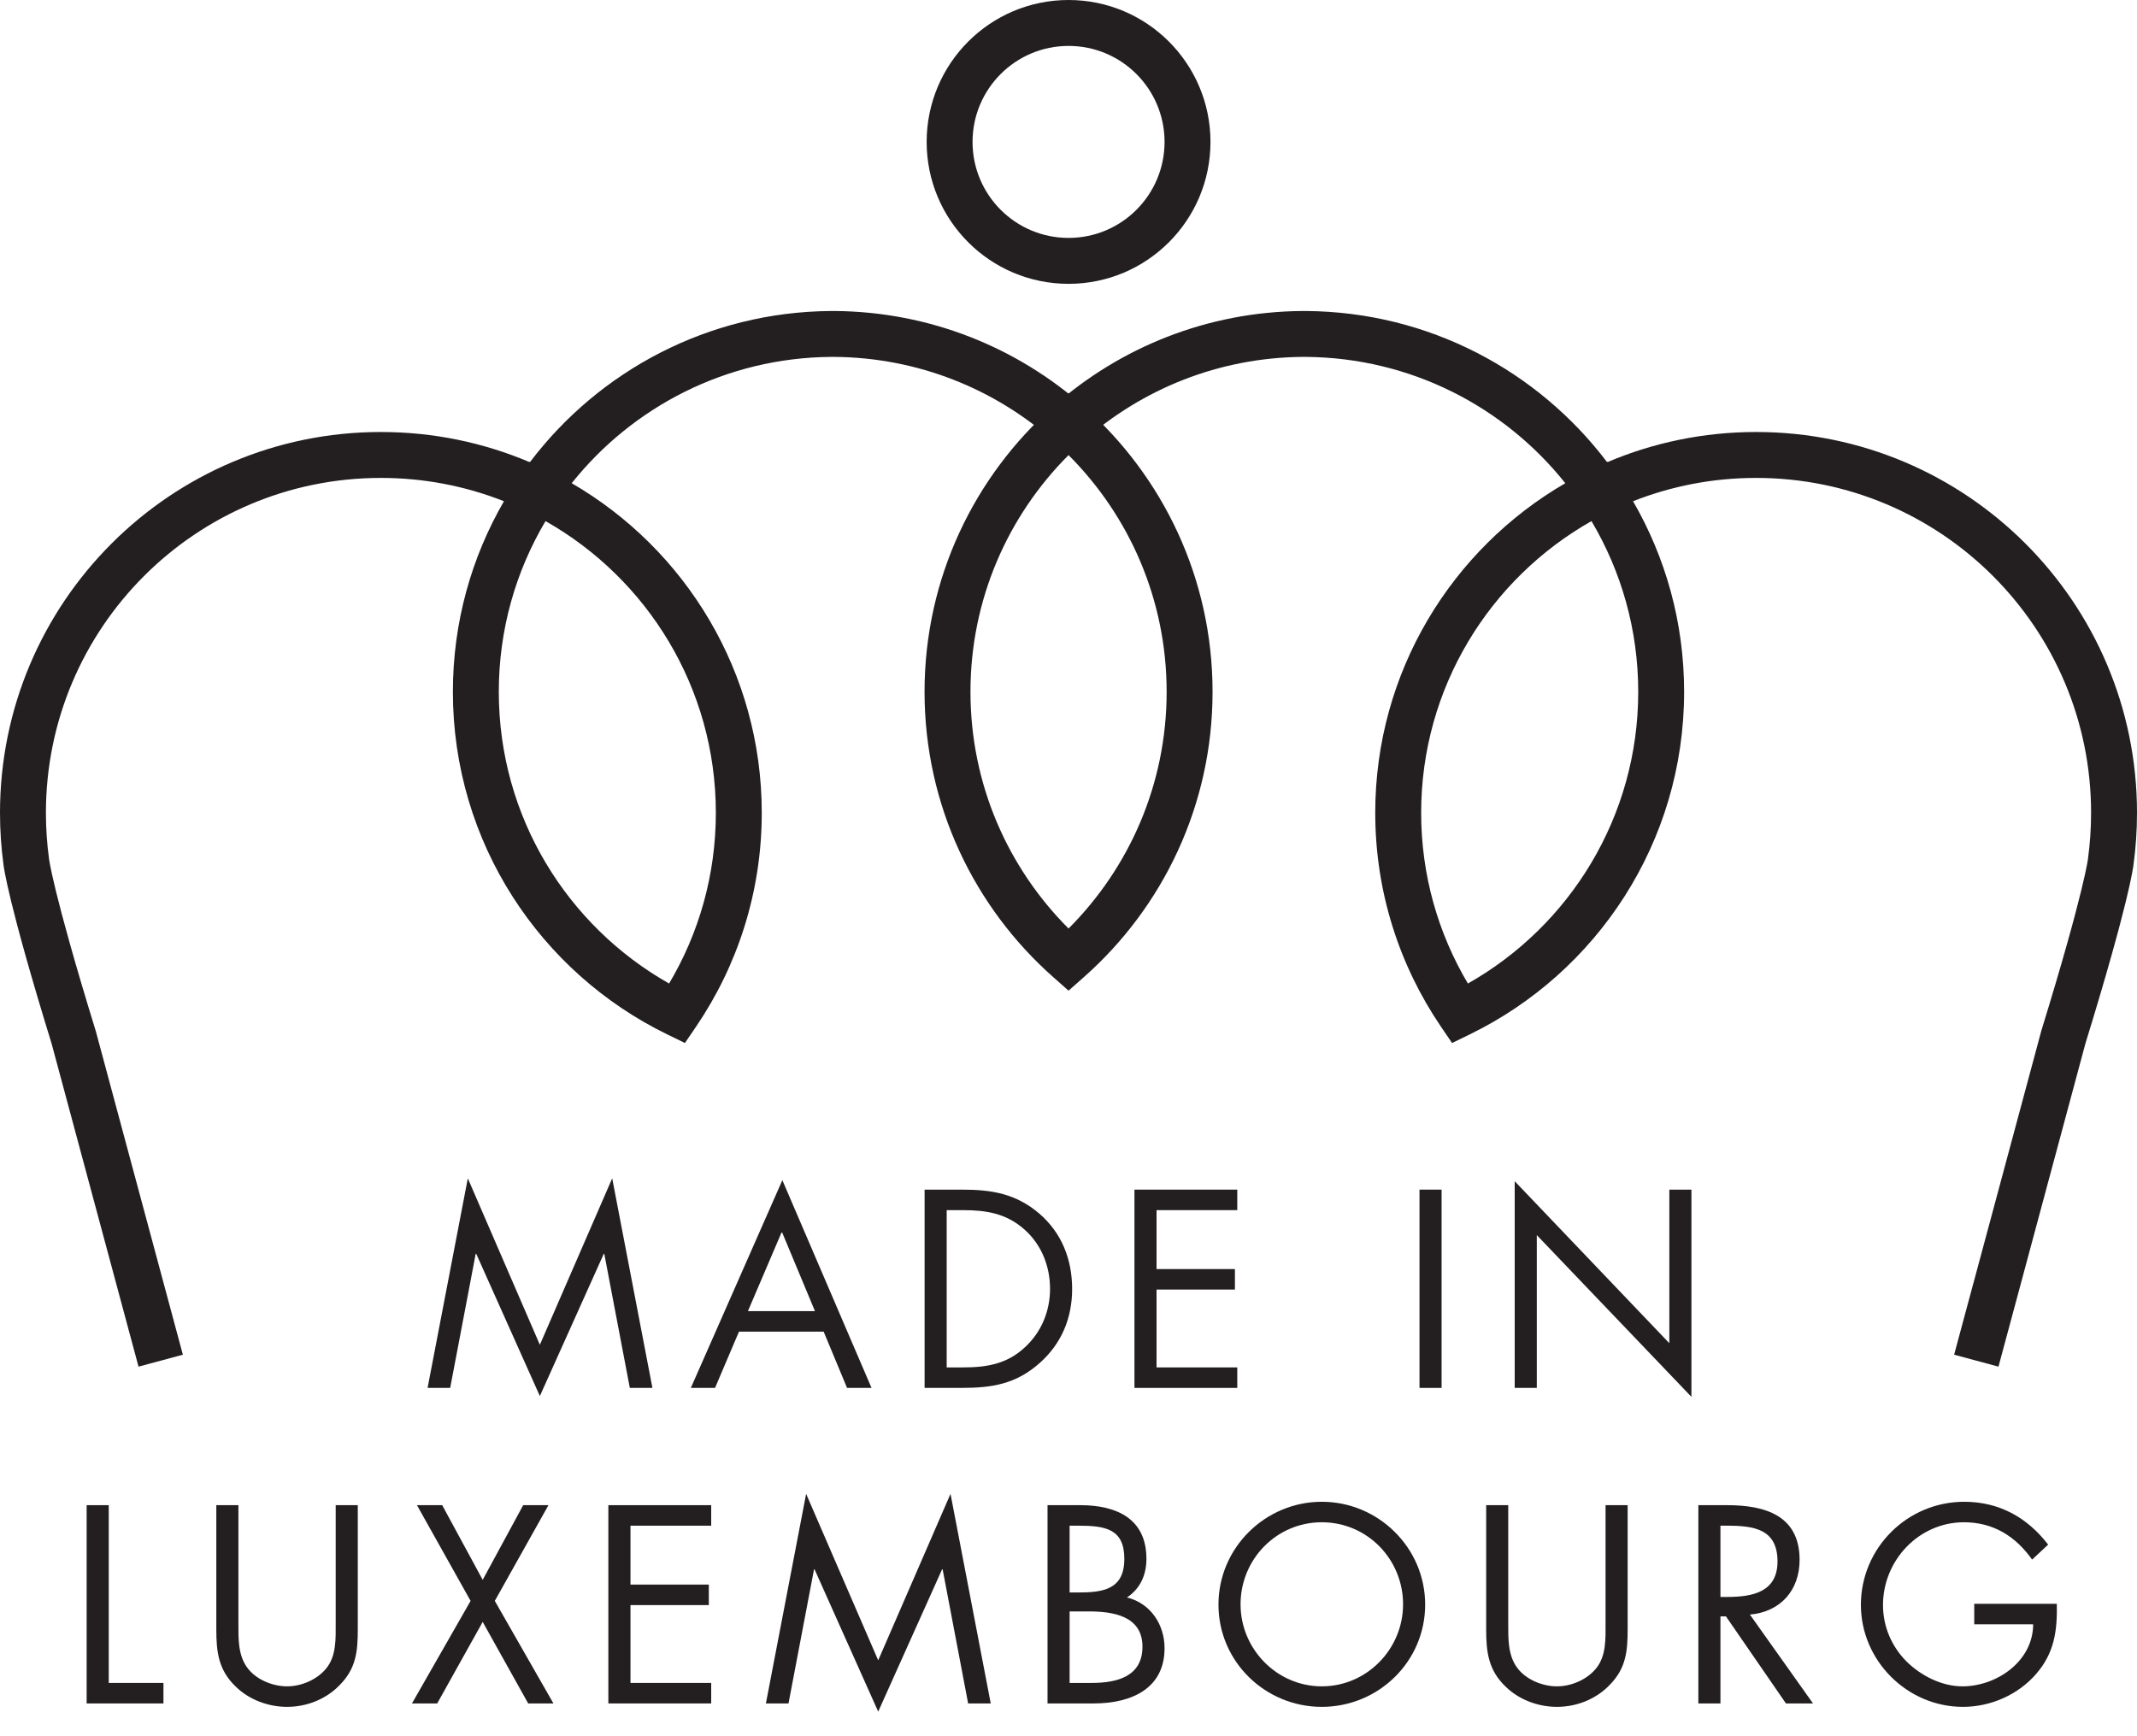 <svg width="80" height="65" viewBox="0 0 80 65" fill="none" xmlns="http://www.w3.org/2000/svg">
<path d="M17.513 44.114L20.21 50.346L22.918 44.114L24.424 51.96H23.578L22.622 46.94H22.603L20.21 52.265L17.828 46.94H17.808L16.853 51.96H16.007L17.513 44.114Z" fill="#231F20"/>
<path d="M29.269 46.113L27.999 49.086H30.509L29.269 46.113ZM27.664 49.854L26.768 51.96H25.862L29.288 44.183L32.626 51.96H31.71L30.834 49.854H27.664Z" fill="#231F20"/>
<path d="M36.041 51.193C36.947 51.193 37.705 51.065 38.384 50.425C38.994 49.854 39.309 49.076 39.309 48.249C39.309 47.402 38.984 46.585 38.344 46.024C37.665 45.423 36.917 45.305 36.041 45.305H35.44V51.193H36.041ZM34.613 44.537H36.011C37.124 44.537 38.029 44.685 38.906 45.433C39.752 46.162 40.136 47.156 40.136 48.259C40.136 49.342 39.742 50.297 38.925 51.025C38.039 51.813 37.153 51.96 35.992 51.96H34.613V44.537Z" fill="#231F20"/>
<path d="M42.469 44.537H46.318V45.305H43.296V47.511H46.23V48.278H43.296V51.193H46.318V51.96H42.469V44.537Z" fill="#231F20"/>
<path d="M53.967 51.96H53.14V44.537H53.967V51.96Z" fill="#231F20"/>
<path d="M56.704 44.222L62.493 50.287V44.537H63.32V52.295L57.531 46.24V51.96H56.704V44.222Z" fill="#231F20"/>
<path d="M4.071 63.005H6.119V63.773H3.244V56.35H4.071V63.005Z" fill="#231F20"/>
<path d="M8.925 60.771C8.925 61.322 8.905 61.952 9.25 62.425C9.574 62.878 10.204 63.133 10.746 63.133C11.277 63.133 11.858 62.888 12.203 62.474C12.597 62.001 12.567 61.352 12.567 60.771V56.35H13.394V60.997C13.394 61.804 13.335 62.444 12.745 63.055C12.232 63.606 11.494 63.901 10.746 63.901C10.047 63.901 9.328 63.636 8.826 63.144C8.176 62.523 8.098 61.844 8.098 60.997V56.35H8.925V60.771Z" fill="#231F20"/>
<path d="M15.609 56.35H16.554L18.07 59.146L19.586 56.35H20.532L18.523 59.934L20.718 63.773H19.773L18.07 60.721L16.367 63.773H15.422L17.617 59.934L15.609 56.35Z" fill="#231F20"/>
<path d="M22.774 56.35H26.624V57.118H23.602V59.323H26.535V60.091H23.602V63.005H26.624V63.773H22.774V56.35Z" fill="#231F20"/>
<path d="M30.178 55.927L32.876 62.159L35.583 55.927L37.089 63.773H36.243L35.288 58.752H35.268L32.876 64.079L30.493 58.752H30.474L29.518 63.773H28.672L30.178 55.927Z" fill="#231F20"/>
<path d="M40.042 63.005H40.869C41.794 63.005 42.769 62.779 42.769 61.647C42.769 60.495 41.666 60.328 40.761 60.328H40.042V63.005ZM40.042 59.619H40.357C41.292 59.619 42.09 59.511 42.09 58.359C42.09 57.236 41.381 57.118 40.367 57.118H40.042V59.619ZM39.215 56.35H40.436C41.785 56.35 42.917 56.843 42.917 58.359C42.917 58.959 42.69 59.471 42.188 59.806C43.074 60.023 43.596 60.82 43.596 61.706C43.596 63.183 42.405 63.773 40.938 63.773H39.215V56.35Z" fill="#231F20"/>
<path d="M46.441 60.062C46.441 61.736 47.8 63.133 49.483 63.133C51.167 63.133 52.525 61.736 52.525 60.062C52.525 58.379 51.186 56.99 49.483 56.99C47.78 56.99 46.441 58.379 46.441 60.062ZM53.352 60.072C53.352 62.208 51.6 63.901 49.483 63.901C47.366 63.901 45.614 62.208 45.614 60.072C45.614 57.945 47.366 56.223 49.483 56.223C51.6 56.223 53.352 57.945 53.352 60.072Z" fill="#231F20"/>
<path d="M56.462 60.771C56.462 61.322 56.443 61.952 56.788 62.425C57.112 62.878 57.743 63.133 58.284 63.133C58.816 63.133 59.396 62.888 59.741 62.474C60.135 62.001 60.105 61.352 60.105 60.771V56.35H60.932V60.997C60.932 61.804 60.873 62.444 60.283 63.055C59.77 63.606 59.032 63.901 58.284 63.901C57.585 63.901 56.866 63.636 56.364 63.144C55.715 62.523 55.636 61.844 55.636 60.997V56.35H56.462V60.771Z" fill="#231F20"/>
<path d="M64.406 59.786H64.662C65.597 59.786 66.542 59.609 66.542 58.457C66.542 57.236 65.647 57.118 64.652 57.118H64.406V59.786ZM64.406 63.773H63.579V56.35H64.652C66.06 56.35 67.369 56.724 67.369 58.398C67.369 59.54 66.65 60.347 65.509 60.446L67.871 63.773H66.858L64.613 60.515H64.406V63.773Z" fill="#231F20"/>
<path d="M76.999 60.042C77.018 61.047 76.91 61.873 76.231 62.661C75.552 63.449 74.518 63.901 73.484 63.901C71.397 63.901 69.664 62.169 69.664 60.082C69.664 57.955 71.397 56.223 73.533 56.223C74.833 56.223 75.886 56.803 76.674 57.827L76.073 58.388C75.453 57.512 74.616 56.99 73.523 56.99C71.83 56.99 70.491 58.418 70.491 60.091C70.491 60.879 70.806 61.627 71.358 62.188C71.899 62.73 72.687 63.133 73.464 63.133C74.754 63.133 76.112 62.188 76.112 60.81H73.907V60.042H76.999Z" fill="#231F20"/>
<path fill-rule="evenodd" clip-rule="evenodd" d="M3.586 38.602L3.581 38.587C2.762 35.929 2.324 34.304 2.091 33.351C1.974 32.874 1.91 32.569 1.875 32.387C1.858 32.296 1.848 32.238 1.843 32.205C1.841 32.189 1.839 32.18 1.839 32.176C1.839 32.176 1.839 32.175 1.839 32.175C1.839 32.174 1.838 32.173 1.839 32.174L1.839 32.175L1.838 32.169L1.836 32.156C1.759 31.593 1.719 31.017 1.719 30.431C1.719 23.506 7.333 17.892 14.259 17.892C15.887 17.892 17.44 18.202 18.866 18.765C17.65 20.864 16.954 23.301 16.954 25.9C16.954 31.538 20.227 36.409 24.972 38.722L25.641 39.048L26.059 38.433C27.609 36.151 28.517 33.397 28.517 30.431C28.517 25.159 25.654 20.557 21.402 18.09C23.683 15.229 27.186 13.39 31.121 13.361H31.229C34.375 13.385 37.243 14.567 39.433 16.503L40.571 15.215C38.082 13.015 34.817 11.668 31.239 11.643L31.236 11.643H31.115L31.112 11.643C26.512 11.675 22.43 13.885 19.847 17.291L19.828 17.282L19.818 17.298C18.109 16.573 16.23 16.173 14.259 16.173C6.384 16.173 0 22.557 0 30.431C0 31.093 0.045 31.744 0.132 32.381C0.133 32.387 0.134 32.393 0.135 32.4C0.137 32.417 0.14 32.439 0.144 32.467C0.153 32.522 0.166 32.601 0.187 32.709C0.228 32.925 0.299 33.261 0.421 33.759C0.664 34.753 1.111 36.408 1.934 39.078L5.186 51.164L6.846 50.717L3.586 38.602ZM20.422 19.509C24.23 21.663 26.798 25.748 26.798 30.431C26.798 32.767 26.159 34.95 25.048 36.821C21.24 34.667 18.673 30.583 18.673 25.9C18.673 23.565 19.311 21.381 20.422 19.509Z" fill="#231F20"/>
<path fill-rule="evenodd" clip-rule="evenodd" d="M73.881 48.018L73.154 50.717L74.814 51.164L75.541 48.465L75.541 48.465L78.066 39.078C78.888 36.408 79.336 34.753 79.579 33.759C79.701 33.261 79.772 32.925 79.813 32.709C79.834 32.601 79.847 32.522 79.856 32.467C79.86 32.439 79.863 32.417 79.865 32.4C79.866 32.393 79.867 32.387 79.868 32.382C79.955 31.743 80 31.093 80 30.431C80 22.557 73.616 16.173 65.741 16.173C63.77 16.173 61.892 16.573 60.182 17.298L60.172 17.282L60.154 17.291C57.57 13.885 53.489 11.675 48.888 11.643L48.885 11.643H48.764L48.761 11.643C45.183 11.668 41.918 13.015 39.429 15.215L40.567 16.503C42.757 14.567 45.625 13.385 48.771 13.361H48.879C52.814 13.39 56.317 15.229 58.598 18.09C54.346 20.557 51.483 25.159 51.483 30.431C51.483 33.397 52.391 36.151 53.941 38.433L54.359 39.048L55.028 38.722C59.773 36.409 63.046 31.538 63.046 25.9C63.046 23.301 62.35 20.864 61.134 18.765C62.56 18.201 64.114 17.892 65.741 17.892C72.667 17.892 78.281 23.506 78.281 30.431C78.281 31.017 78.241 31.593 78.164 32.156L78.162 32.169L78.161 32.174L78.161 32.174L78.161 32.175C78.161 32.176 78.161 32.176 78.161 32.176C78.16 32.18 78.159 32.189 78.157 32.205C78.152 32.238 78.142 32.297 78.125 32.387C78.09 32.569 78.026 32.874 77.909 33.351C77.676 34.304 77.238 35.929 76.419 38.587L76.415 38.602L73.882 48.018L73.881 48.018ZM59.578 19.509C60.689 21.381 61.328 23.565 61.328 25.9C61.328 30.583 58.76 34.667 54.952 36.821C53.841 34.95 53.202 32.767 53.202 30.431C53.202 25.748 55.77 21.663 59.578 19.509Z" fill="#231F20"/>
<path fill-rule="evenodd" clip-rule="evenodd" d="M34.69 5.313C34.69 8.247 37.068 10.626 40.002 10.626C42.936 10.626 45.315 8.247 45.315 5.313C45.315 2.379 42.936 2.07026e-05 40.002 2.07026e-05C37.068 2.07026e-05 34.69 2.379 34.69 5.313ZM40.002 8.907C38.017 8.907 36.408 7.298 36.408 5.313C36.408 3.328 38.017 1.719 40.002 1.719C41.987 1.719 43.596 3.328 43.596 5.313C43.596 7.298 41.987 8.907 40.002 8.907Z" fill="#231F20"/>
<path fill-rule="evenodd" clip-rule="evenodd" d="M40.002 37.088L40.571 36.585C43.526 33.974 45.393 30.156 45.393 25.9C45.393 21.644 43.526 17.826 40.571 15.215L40.002 14.712L39.433 15.215C36.479 17.826 34.611 21.644 34.611 25.9C34.611 30.156 36.479 33.974 39.433 36.585L40.002 37.088ZM40.002 34.762C37.733 32.492 36.33 29.361 36.33 25.9C36.33 22.439 37.733 19.308 40.002 17.038C42.271 19.308 43.674 22.439 43.674 25.9C43.674 29.361 42.271 32.492 40.002 34.762Z" fill="#231F20"/>
</svg>
